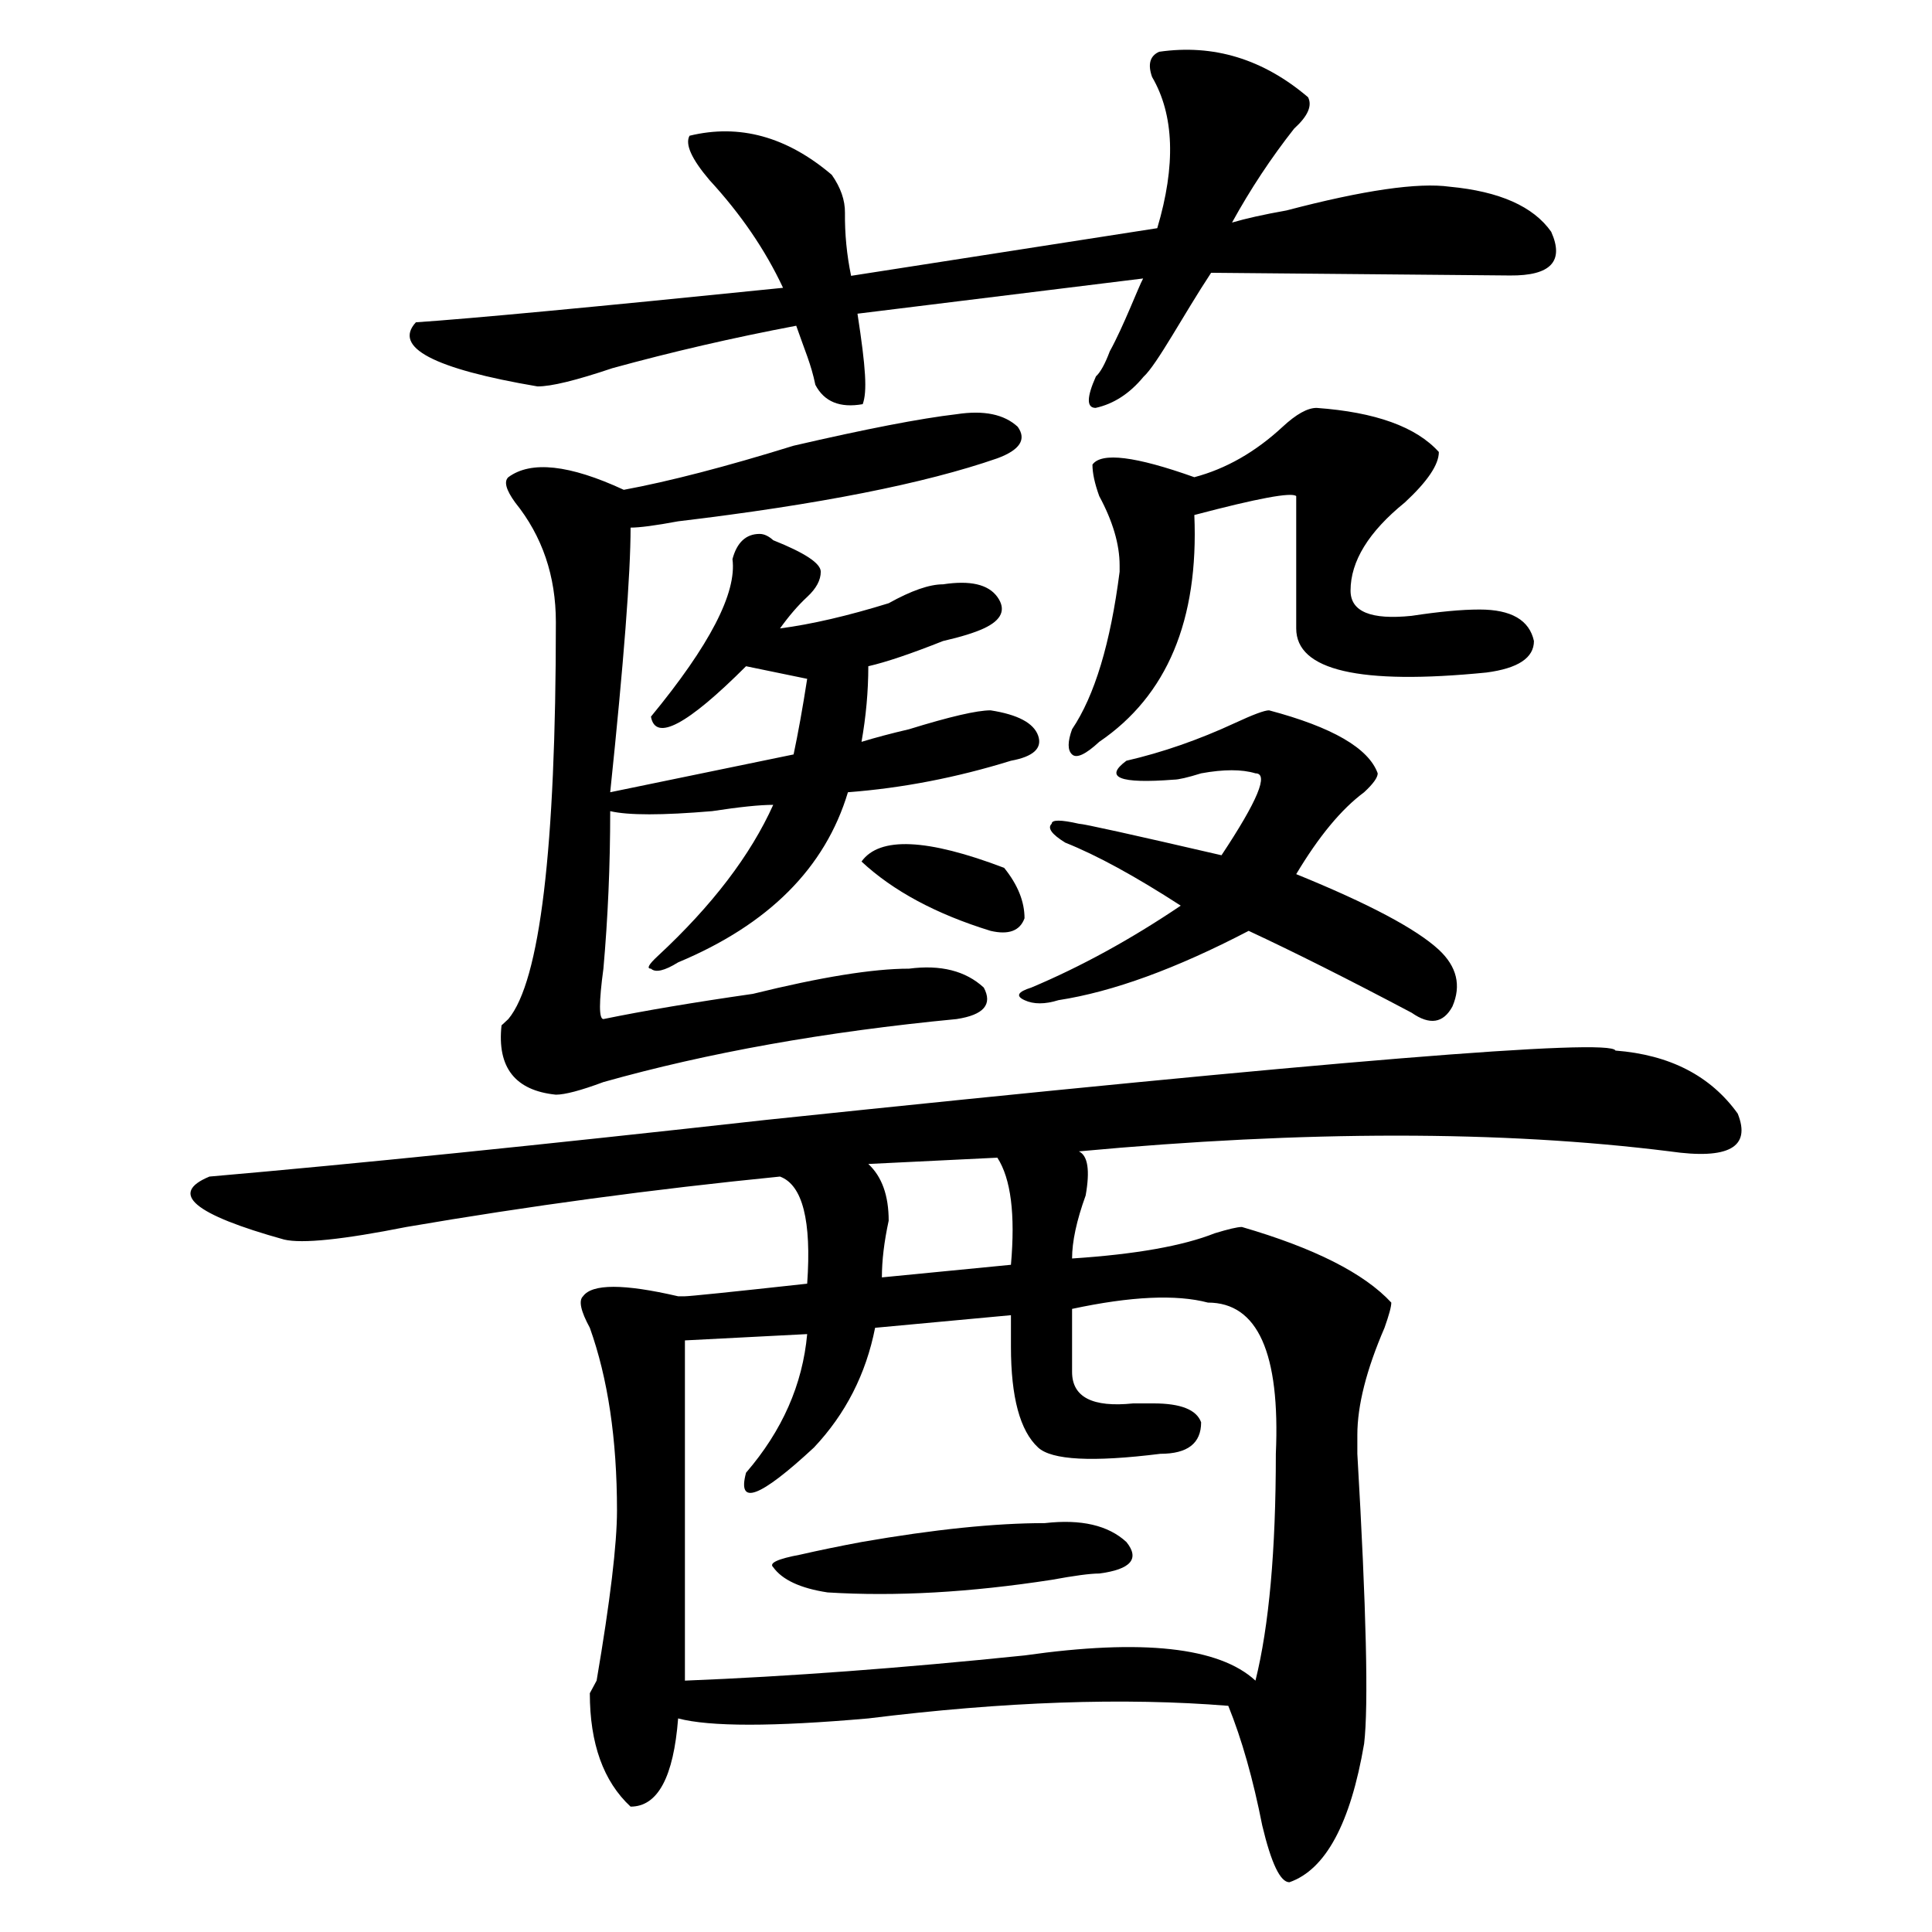 <?xml version="1.0" encoding="utf-8"?> <svg version="1.1"  xmlns="http://www.w3.org/2000/svg" xmlns:xlink="http://www.w3.org/1999/xlink" x="0px" y="0px" width="1000px" height="1000px" viewBox="0 0 1000 1000" enable-background="new 0 0 1000 1000" xml:space="preserve"> <path d="M836.152,543.771c28.125,2.191,49.219,13.044,63.281,32.611c7.031,17.428-4.725,23.949-35.156,19.567 c-86.737-10.854-188.69-10.854-305.859,0c4.669,2.191,5.822,9.783,3.516,22.829c-4.725,13.044-7.031,23.948-7.031,32.611 c32.794-2.14,57.403-6.522,73.828-13.045c7.031-2.141,11.7-3.262,14.063-3.262c37.463,10.905,63.281,23.95,77.344,39.135 c0,2.191-1.209,6.522-3.516,13.045c-9.394,21.758-14.063,40.256-14.063,55.44v9.783c4.669,80.46,5.822,130.448,3.516,150.015 c-7.031,41.274-19.94,65.224-38.672,71.746c-4.725,0-9.394-9.783-14.063-29.351c-4.725-23.949-10.547-44.587-17.578-61.962 c-53.943-4.383-116.016-2.191-186.328,6.521c-49.219,4.331-82.068,4.331-98.438,0c-2.362,30.421-10.547,45.657-24.609,45.657 c-14.063-13.045-21.094-32.612-21.094-58.701l3.516-6.523c7.031-41.273,10.547-70.625,10.547-88.052 c0-36.942-4.725-68.485-14.063-94.574c-4.725-8.663-5.878-14.114-3.516-16.306c4.669-6.522,21.094-6.522,49.219,0h3.516 c2.307,0,23.4-2.141,63.281-6.522c2.307-32.612-2.362-51.059-14.063-55.44c-65.644,6.522-130.078,15.236-193.359,26.089 c-32.85,6.523-53.943,8.714-63.281,6.523c-46.912-13.045-59.766-23.898-38.672-32.612c74.981-6.522,171.057-16.307,288.281-29.351 C687.287,549.223,833.79,537.247,836.152,543.771z M495.137,214.39c14.063-2.14,24.609,0,31.641,6.522 c4.669,6.522,1.153,11.975-10.547,16.306c-37.519,13.045-92.615,23.95-165.234,32.612c-11.756,2.191-19.94,3.262-24.609,3.262 c0,23.948-3.516,69.605-10.547,136.97l94.922-19.567c2.307-10.854,4.669-23.898,7.031-39.134l-31.641-6.523 c-30.487,30.473-46.912,39.135-49.219,26.09c30.432-36.942,44.494-64.103,42.188-81.529c2.307-8.663,7.031-13.045,14.063-13.045 c2.307,0,4.669,1.121,7.031,3.261c16.369,6.522,24.609,11.976,24.609,16.307c0,4.382-2.362,8.714-7.031,13.045 c-4.725,4.382-9.394,9.783-14.063,16.305c16.369-2.14,35.156-6.521,56.25-13.044c11.7-6.522,21.094-9.784,28.125-9.784 c14.063-2.14,23.4,0,28.125,6.523c4.669,6.521,2.307,11.974-7.031,16.305c-4.725,2.192-11.756,4.383-21.094,6.523 c-16.425,6.522-29.334,10.904-38.672,13.044c0,13.045-1.209,26.09-3.516,39.135c7.031-2.14,15.216-4.331,24.609-6.522 c21.094-6.522,35.156-9.783,42.188-9.783c14.063,2.191,22.247,6.522,24.609,13.044c2.307,6.523-2.362,10.905-14.063,13.045 c-28.125,8.715-56.25,14.166-84.375,16.307c-11.756,39.134-41.034,68.484-87.891,88.052c-7.031,4.383-11.756,5.453-14.063,3.261 c-2.362,0-1.209-2.14,3.516-6.521c28.125-26.09,48.01-52.18,59.766-78.269c-7.031,0-17.578,1.121-31.641,3.261 c-25.818,2.191-43.396,2.191-52.734,0c0,28.281-1.209,55.44-3.516,81.529c-2.362,17.428-2.362,26.09,0,26.09 c21.094-4.331,46.856-8.662,77.344-13.045c35.156-8.662,62.072-13.045,80.859-13.045c16.369-2.14,29.278,1.122,38.672,9.784 c4.669,8.714,0,14.166-14.063,16.306c-68.006,6.522-128.925,17.427-182.813,32.612c-11.756,4.382-19.94,6.522-24.609,6.522 c-21.094-2.141-30.487-14.115-28.125-35.873l3.516-3.262c16.369-19.566,24.609-88.052,24.609-205.455 c0-23.898-7.031-44.535-21.094-61.962c-4.725-6.522-5.878-10.854-3.516-13.046c11.7-8.662,31.641-6.521,59.766,6.523 c23.4-4.331,52.734-11.924,87.891-22.828C448.225,222.033,476.35,216.581,495.137,214.39z M625.215,674.218 c-16.425-4.331-39.881-3.261-70.313,3.262c0,8.713,0,19.567,0,32.611c0,13.045,10.547,18.497,31.641,16.306 c4.669,0,8.185,0,10.547,0c14.063,0,22.247,3.262,24.609,9.784c0,10.904-7.031,16.306-21.094,16.306 c-35.156,4.382-56.25,3.262-63.281-3.261c-9.394-8.663-14.063-26.09-14.063-52.179c0-6.523,0-11.925,0-16.307l-70.313,6.522 c-4.725,23.949-15.271,44.587-31.641,61.963c-28.125,26.09-39.881,30.472-35.156,13.044c18.731-21.707,29.278-45.656,31.641-71.746 l-63.281,3.262v176.104c53.888-2.14,112.5-6.521,175.781-13.044c60.919-8.663,100.744-4.331,119.531,13.044 c7.031-28.229,10.547-67.363,10.547-117.402C662.678,700.308,650.978,674.218,625.215,674.218z M540.84,788.359 c18.731-2.14,32.794,1.121,42.188,9.784c7.031,8.713,2.307,14.165-14.063,16.306c-4.725,0-12.909,1.121-24.609,3.261 c-42.188,6.522-80.859,8.714-116.016,6.522c-14.063-2.14-23.456-6.522-28.125-13.045c-2.362-2.14,2.307-4.331,14.063-6.521 c9.338-2.141,19.885-4.332,31.641-6.522C483.381,791.62,515.021,788.359,540.84,788.359z M519.746,449.195 c7.031,8.714,10.547,17.427,10.547,26.09c-2.362,6.522-8.24,8.714-17.578,6.522c-28.125-8.662-50.428-20.637-66.797-35.873 C455.256,432.89,479.865,434.011,519.746,449.195z M516.23,599.211l-66.797,3.261c7.031,6.522,10.547,16.307,10.547,29.351 c-2.362,10.904-3.516,20.688-3.516,29.351l66.797-6.522C525.568,628.562,523.262,610.115,516.23,599.211z M656.855,367.666 c32.794,8.713,51.525,19.567,56.25,32.611c0,2.192-2.362,5.453-7.031,9.784c-11.756,8.713-23.456,22.828-35.156,42.396 c37.463,15.236,62.072,28.281,73.828,39.134c9.338,8.714,11.7,18.497,7.031,29.351c-4.725,8.714-11.756,9.784-21.094,3.262 c-32.85-17.376-60.975-31.491-84.375-42.396c-37.519,19.566-70.313,31.542-98.438,35.873c-7.031,2.191-12.909,2.191-17.578,0 c-4.725-2.14-3.516-4.331,3.516-6.522c25.763-10.854,51.525-24.969,77.344-42.396c-23.456-15.185-43.396-26.09-59.766-32.612 c-7.031-4.331-9.394-7.592-7.031-9.783c0-2.14,4.669-2.14,14.063,0c2.307,0,26.916,5.452,73.828,16.306 c18.731-28.229,24.609-42.396,17.578-42.396c-7.031-2.14-16.425-2.14-28.125,0c-7.031,2.192-11.756,3.261-14.063,3.261 c-28.125,2.192-36.365-1.068-24.609-9.783c18.731-4.331,37.463-10.853,56.25-19.566 C648.615,369.857,654.493,367.666,656.855,367.666z M681.465,211.129c30.432,2.191,51.525,9.783,63.281,22.828 c0,6.522-5.878,15.236-17.578,26.09c-18.787,15.235-28.125,30.472-28.125,45.656c0,10.904,10.547,15.235,31.641,13.045 c14.063-2.141,25.763-3.262,35.156-3.262c16.369,0,25.763,5.452,28.125,16.307c0,8.713-8.24,14.166-24.609,16.306 c-65.644,6.522-98.438-1.069-98.438-22.829c0-21.706,0-44.535,0-68.484c-2.362-2.141-19.94,1.121-52.734,9.783 c2.307,54.37-14.063,93.505-49.219,117.403c-7.031,6.522-11.756,8.714-14.063,6.522c-2.362-2.141-2.362-6.522,0-13.045 c11.7-17.376,19.885-44.536,24.609-81.529v-3.262c0-10.854-3.516-22.828-10.547-35.873c-2.362-6.522-3.516-11.924-3.516-16.306 c4.669-6.522,22.247-4.331,52.734,6.521c16.369-4.331,31.641-13.044,45.703-26.089C670.918,214.39,676.74,211.129,681.465,211.129z M677.05,50.326c2.261,4.403-0.103,9.783-7.202,16.241c-11.915,15.129-22.633,31.339-32.153,48.63 c7.054-2.076,16.414-4.183,28.192-6.268c39.938-10.493,68.106-14.57,84.508-12.282c25.739,2.425,43.236,10.175,52.492,23.304 c6.871,15.299-0.239,22.828-21.332,22.637c-16.424-0.148-68.003-0.614-154.681-1.397c-14.29,21.631-27.915,47.396-35.015,53.855 c-7.123,8.649-15.42,14.026-24.779,16.083c-4.725-0.044-4.668-5.444,0.171-16.306c2.329-2.119,4.737-6.479,7.168-12.98 c7.168-12.98,14.858-33.349,17.267-37.708l-147.854,18.231c4.372,28.321,5.081,40.326,2.706,46.827 c-11.778,2.085-19.929-1.249-24.506-10.005c-2.248-10.875-5.376-17.5-9.908-30.586c-32.916,6.225-64.636,13.582-95.156,21.969 c-18.855,6.353-31.742,9.498-38.773,9.435c-53.85-9.149-74.828-20.244-62.936-33.183c28.146-1.886,91.493-7.836,190.04-17.851 c-9.188-19.651-21.902-38.213-38.088-55.787c-9.279-10.938-12.715-18.563-10.307-22.923c25.83-6.289,50.37,0.455,73.619,20.233 c4.601,6.564,6.894,13.107,6.825,19.63c-0.114,10.903,0.925,21.768,3.173,32.643l158.47-24.659 c9.68-32.526,8.801-58.625-2.693-78.297c-2.294-6.544-1.095-10.863,3.652-13.013C628.118,22.724,653.8,30.548,677.05,50.326z"/> </svg> 